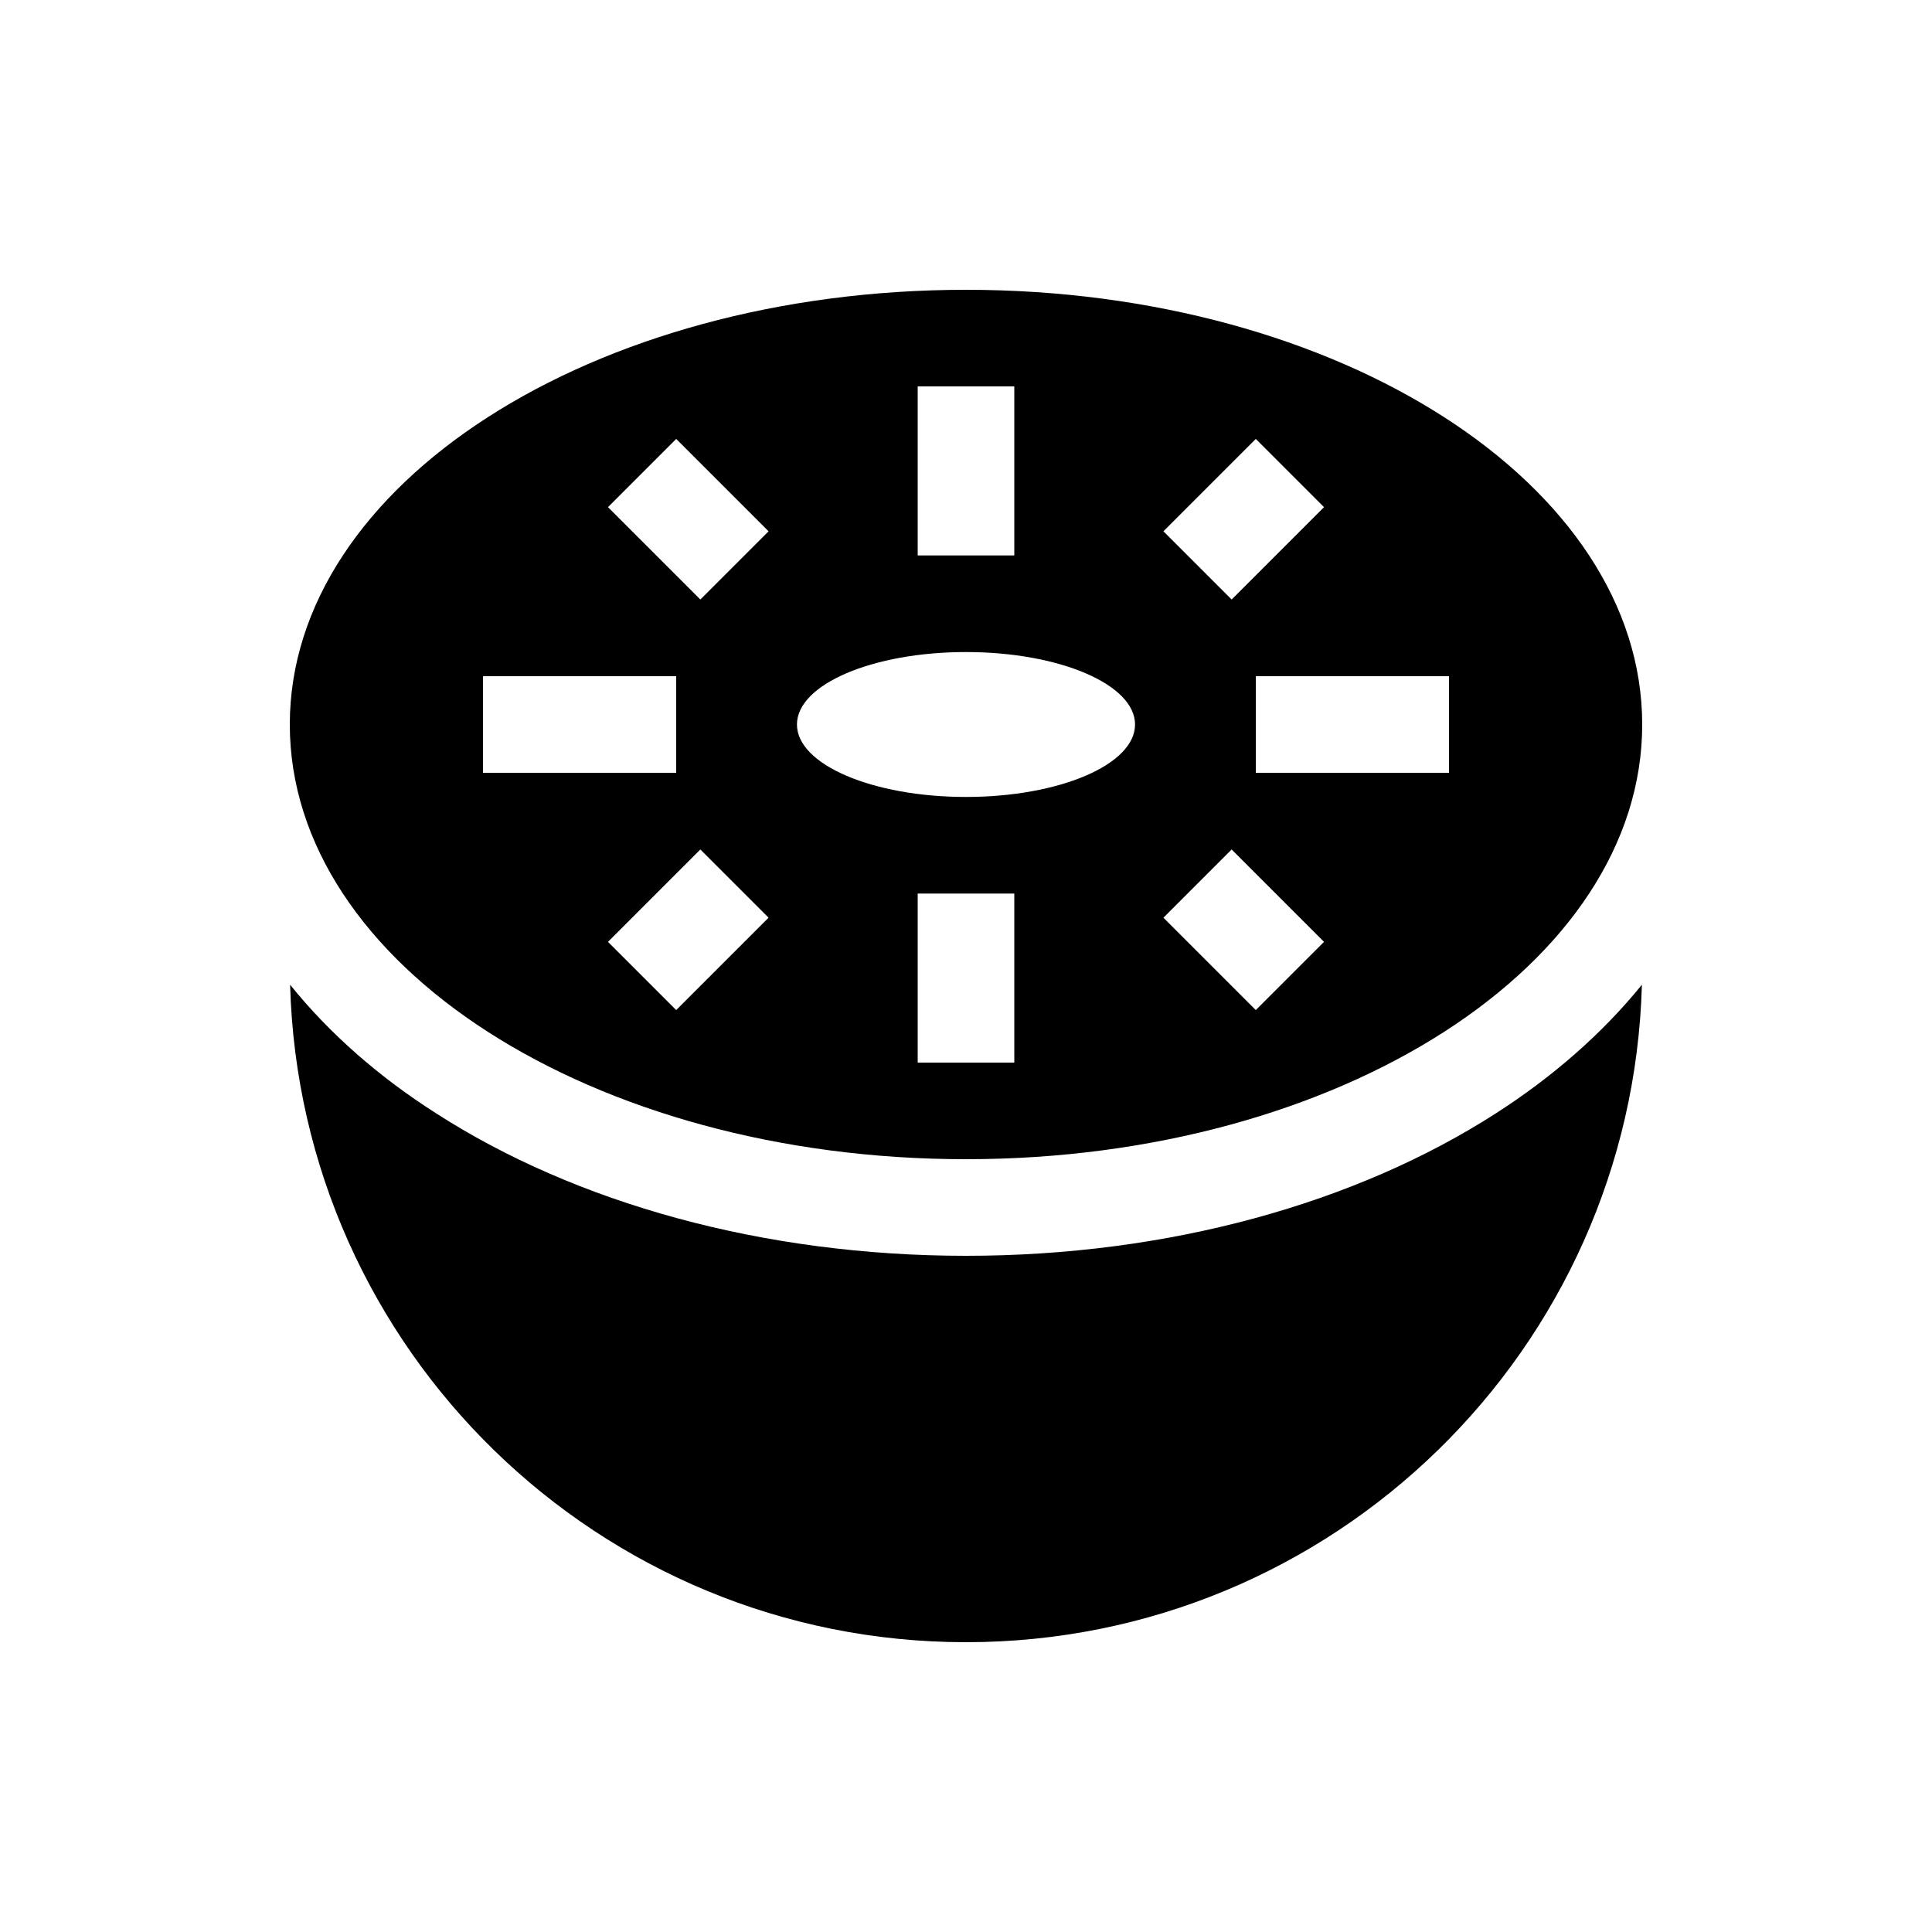 <svg xmlns="http://www.w3.org/2000/svg" viewBox="0 0 640 640"><!--! Font Awesome Pro 7.1.0 by @fontawesome - https://fontawesome.com License - https://fontawesome.com/license (Commercial License) Copyright 2025 Fonticons, Inc. --><path fill="currentColor" d="M544 240C544 319.5 443.7 384 320 384C196.3 384 96 319.5 96 240C96 160.5 196.3 96 320 96C443.7 96 544 160.5 544 240zM320 128L304 128L304 184L336 184L336 128L320 128zM160 240L160 256L224 256L224 224L160 224L160 240zM416 240L416 256L480 256L480 224L416 224L416 240zM320 296L304 296L304 352L336 352L336 296L320 296zM235.3 156.7L224 145.4L201.4 168C218.9 185.5 224.2 190.8 232 198.6L254.6 176C246.5 167.9 240.1 161.5 235.3 156.7zM427.3 179.3L438.6 168L416 145.4C398.5 162.9 393.2 168.2 385.4 176L408 198.6C416.1 190.5 422.5 184.1 427.3 179.3zM243.3 315.3L254.6 304L232 281.4C214.5 298.9 209.2 304.2 201.4 312L224 334.6C232.1 326.5 238.5 320.1 243.3 315.3zM419.3 292.7L408 281.4L385.4 304C402.9 321.5 408.2 326.8 416 334.6L438.6 312C430.5 303.9 424.1 297.5 419.3 292.7zM376 240C376 226.7 350.9 216 320 216C289.1 216 264 226.7 264 240C264 253.3 289.1 264 320 264C350.9 264 376 253.3 376 240zM320 544C198.4 544 99.4 447.1 96.1 326.2C109.3 342.6 125.8 356.9 144.3 368.7C190.7 398.6 252.9 416 320 416C387.1 416 449.3 398.6 495.7 368.7C514.2 356.8 530.7 342.5 543.9 326.2C540.6 447 441.6 544 320 544z"/></svg>